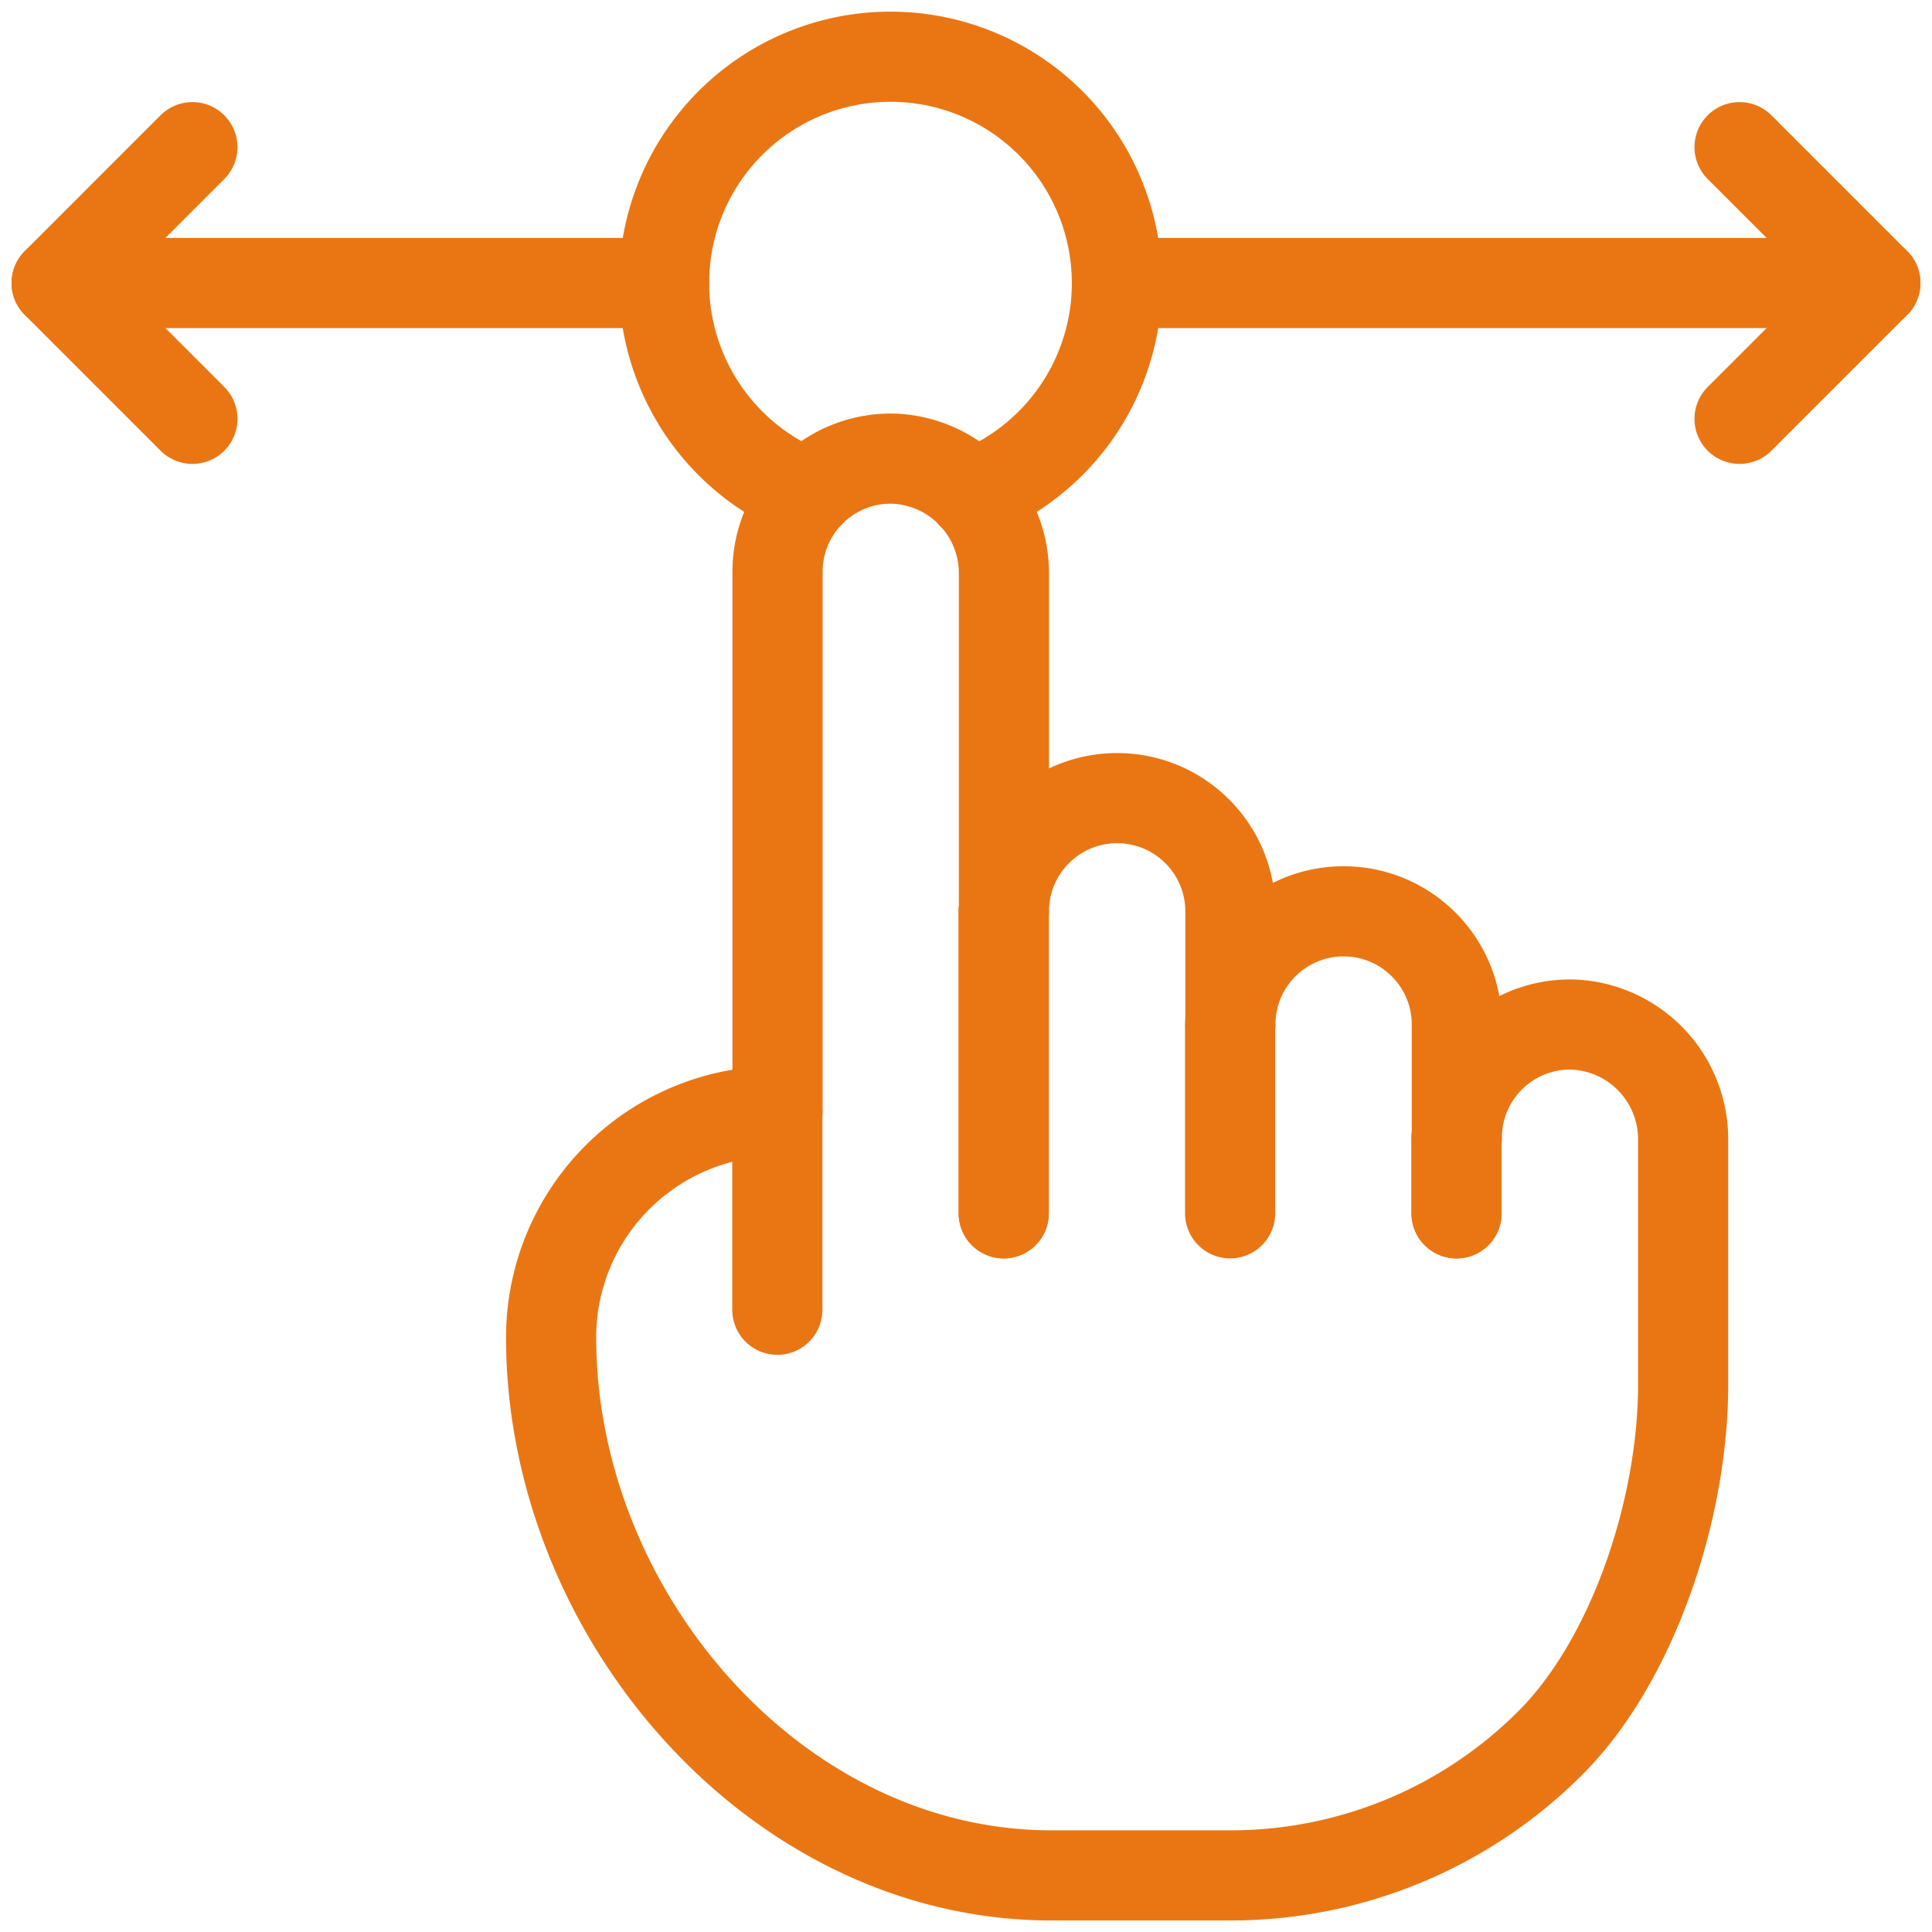 <svg xmlns="http://www.w3.org/2000/svg" xmlns:xlink="http://www.w3.org/1999/xlink" width="53.58" height="53.58" viewBox="0 0 53.58 53.58">
  <defs>
    <clipPath id="clip-path">
      <path id="path2512" d="M0-682.665H53.58v53.58H0Z" transform="translate(0 682.665)" fill="#ea7613"/>
    </clipPath>
  </defs>
  <g id="Customizable_Options" transform="translate(0 682.665)">
    <g id="g2492" transform="translate(40.394 -651.108)">
      <path id="path2494" d="M0-24.574v-2.093" transform="translate(0 26.667)" fill="none" stroke="#ea7613" stroke-linecap="round" stroke-linejoin="round" stroke-miterlimit="10" stroke-width="2.5"/>
    </g>
    <g id="g2496" transform="translate(40.394 -651.108)">
      <path id="path2498" d="M0-24.574v-2.093" transform="translate(0 26.667)" fill="none" stroke="#ea7613" stroke-linecap="round" stroke-linejoin="round" stroke-miterlimit="10" stroke-width="2.5"/>
    </g>
    <g id="g2500" transform="translate(27.836 -657.387)">
      <path id="path2502" d="M0,0V8.372" transform="translate(0)" fill="none" stroke="#ea7613" stroke-linecap="round" stroke-linejoin="round" stroke-miterlimit="10" stroke-width="2.5"/>
    </g>
    <g id="g2504" transform="translate(27.836 -657.387)">
      <path id="path2506" d="M0,0V8.372" transform="translate(0)" fill="none" stroke="#ea7613" stroke-linecap="round" stroke-linejoin="round" stroke-miterlimit="10" stroke-width="2.5"/>
    </g>
    <g id="g2508" transform="translate(0 -682.665)">
      <g id="g2510" transform="translate(0 0)" clip-path="url(#clip-path)">
        <g id="g2516" transform="translate(15.279 12.72)">
          <path id="path2518" d="M-368.6-221.908v6.786c0,3.467-1.405,7.653-3.678,9.926a12.515,12.515,0,0,1-8.879,3.678h-4.965c-7.661,0-13.872-7.257-13.872-14.919h0a6.279,6.279,0,0,1,6.279-6.279h0v-14.953a3.13,3.13,0,0,1,.92-2.22,3.13,3.13,0,0,1,2.294-.919,3.181,3.181,0,0,1,3.065,3.2v9.355a3.13,3.13,0,0,1,.92-2.22,3.13,3.13,0,0,1,2.22-.92,3.13,3.13,0,0,1,2.22.92,3.13,3.13,0,0,1,.92,2.22v3.139a3.13,3.13,0,0,1,.92-2.22,3.13,3.13,0,0,1,2.22-.92,3.13,3.13,0,0,1,2.22.92,3.13,3.13,0,0,1,.92,2.22v3.139a3.13,3.13,0,0,1,.92-2.22,3.13,3.13,0,0,1,2.295-.919A3.181,3.181,0,0,1-368.6-221.908Z" transform="translate(399.999 240.808)" fill="none" stroke="#ea7613" stroke-linecap="round" stroke-linejoin="round" stroke-miterlimit="10" stroke-width="2.5"/>
        </g>
        <g id="g2520" transform="translate(34.115 28.417)">
          <path id="path2522" d="M0,0V5.232" fill="none" stroke="#ea7613" stroke-linecap="round" stroke-linejoin="round" stroke-miterlimit="10" stroke-width="2.5"/>
        </g>
        <g id="g2524" transform="translate(21.558 30.813)">
          <path id="path2526" d="M0,0V5.511" fill="none" stroke="#ea7613" stroke-linecap="round" stroke-linejoin="round" stroke-miterlimit="10" stroke-width="2.5"/>
        </g>
        <g id="g2528" transform="translate(18.418 1.57)">
          <path id="path2530" d="M-100.285-142.5a6.278,6.278,0,0,0,4.016-5.858,6.279,6.279,0,0,0-6.279-6.279,6.279,6.279,0,0,0-6.279,6.279,6.281,6.281,0,0,0,4,5.853" transform="translate(108.826 154.64)" fill="none" stroke="#ea7613" stroke-linecap="round" stroke-linejoin="round" stroke-miterlimit="10" stroke-width="2.5"/>
        </g>
        <g id="g2532" transform="translate(1.57 4.081)">
          <path id="path2534" d="M-197.818-44.233h-16.848L-210.9-48" transform="translate(214.666 48)" fill="none" stroke="#ea7613" stroke-linecap="round" stroke-linejoin="round" stroke-miterlimit="10" stroke-width="2.5"/>
        </g>
        <g id="g2536" transform="translate(1.57 7.849)">
          <path id="path2538" d="M0,0,3.767,3.767" fill="none" stroke="#ea7613" stroke-linecap="round" stroke-linejoin="round" stroke-miterlimit="10" stroke-width="2.5"/>
        </g>
        <g id="g2540" transform="translate(30.976 4.081)">
          <path id="path2542" d="M0-44.233H21.034L17.267-48" transform="translate(0 48)" fill="none" stroke="#ea7613" stroke-linecap="round" stroke-linejoin="round" stroke-miterlimit="10" stroke-width="2.5"/>
        </g>
        <g id="g2544" transform="translate(48.243 7.849)">
          <path id="path2546" d="M-44.233,0-48,3.767" transform="translate(48)" fill="none" stroke="#ea7613" stroke-linecap="round" stroke-linejoin="round" stroke-miterlimit="10" stroke-width="2.5"/>
        </g>
      </g>
    </g>
  </g>
</svg>
